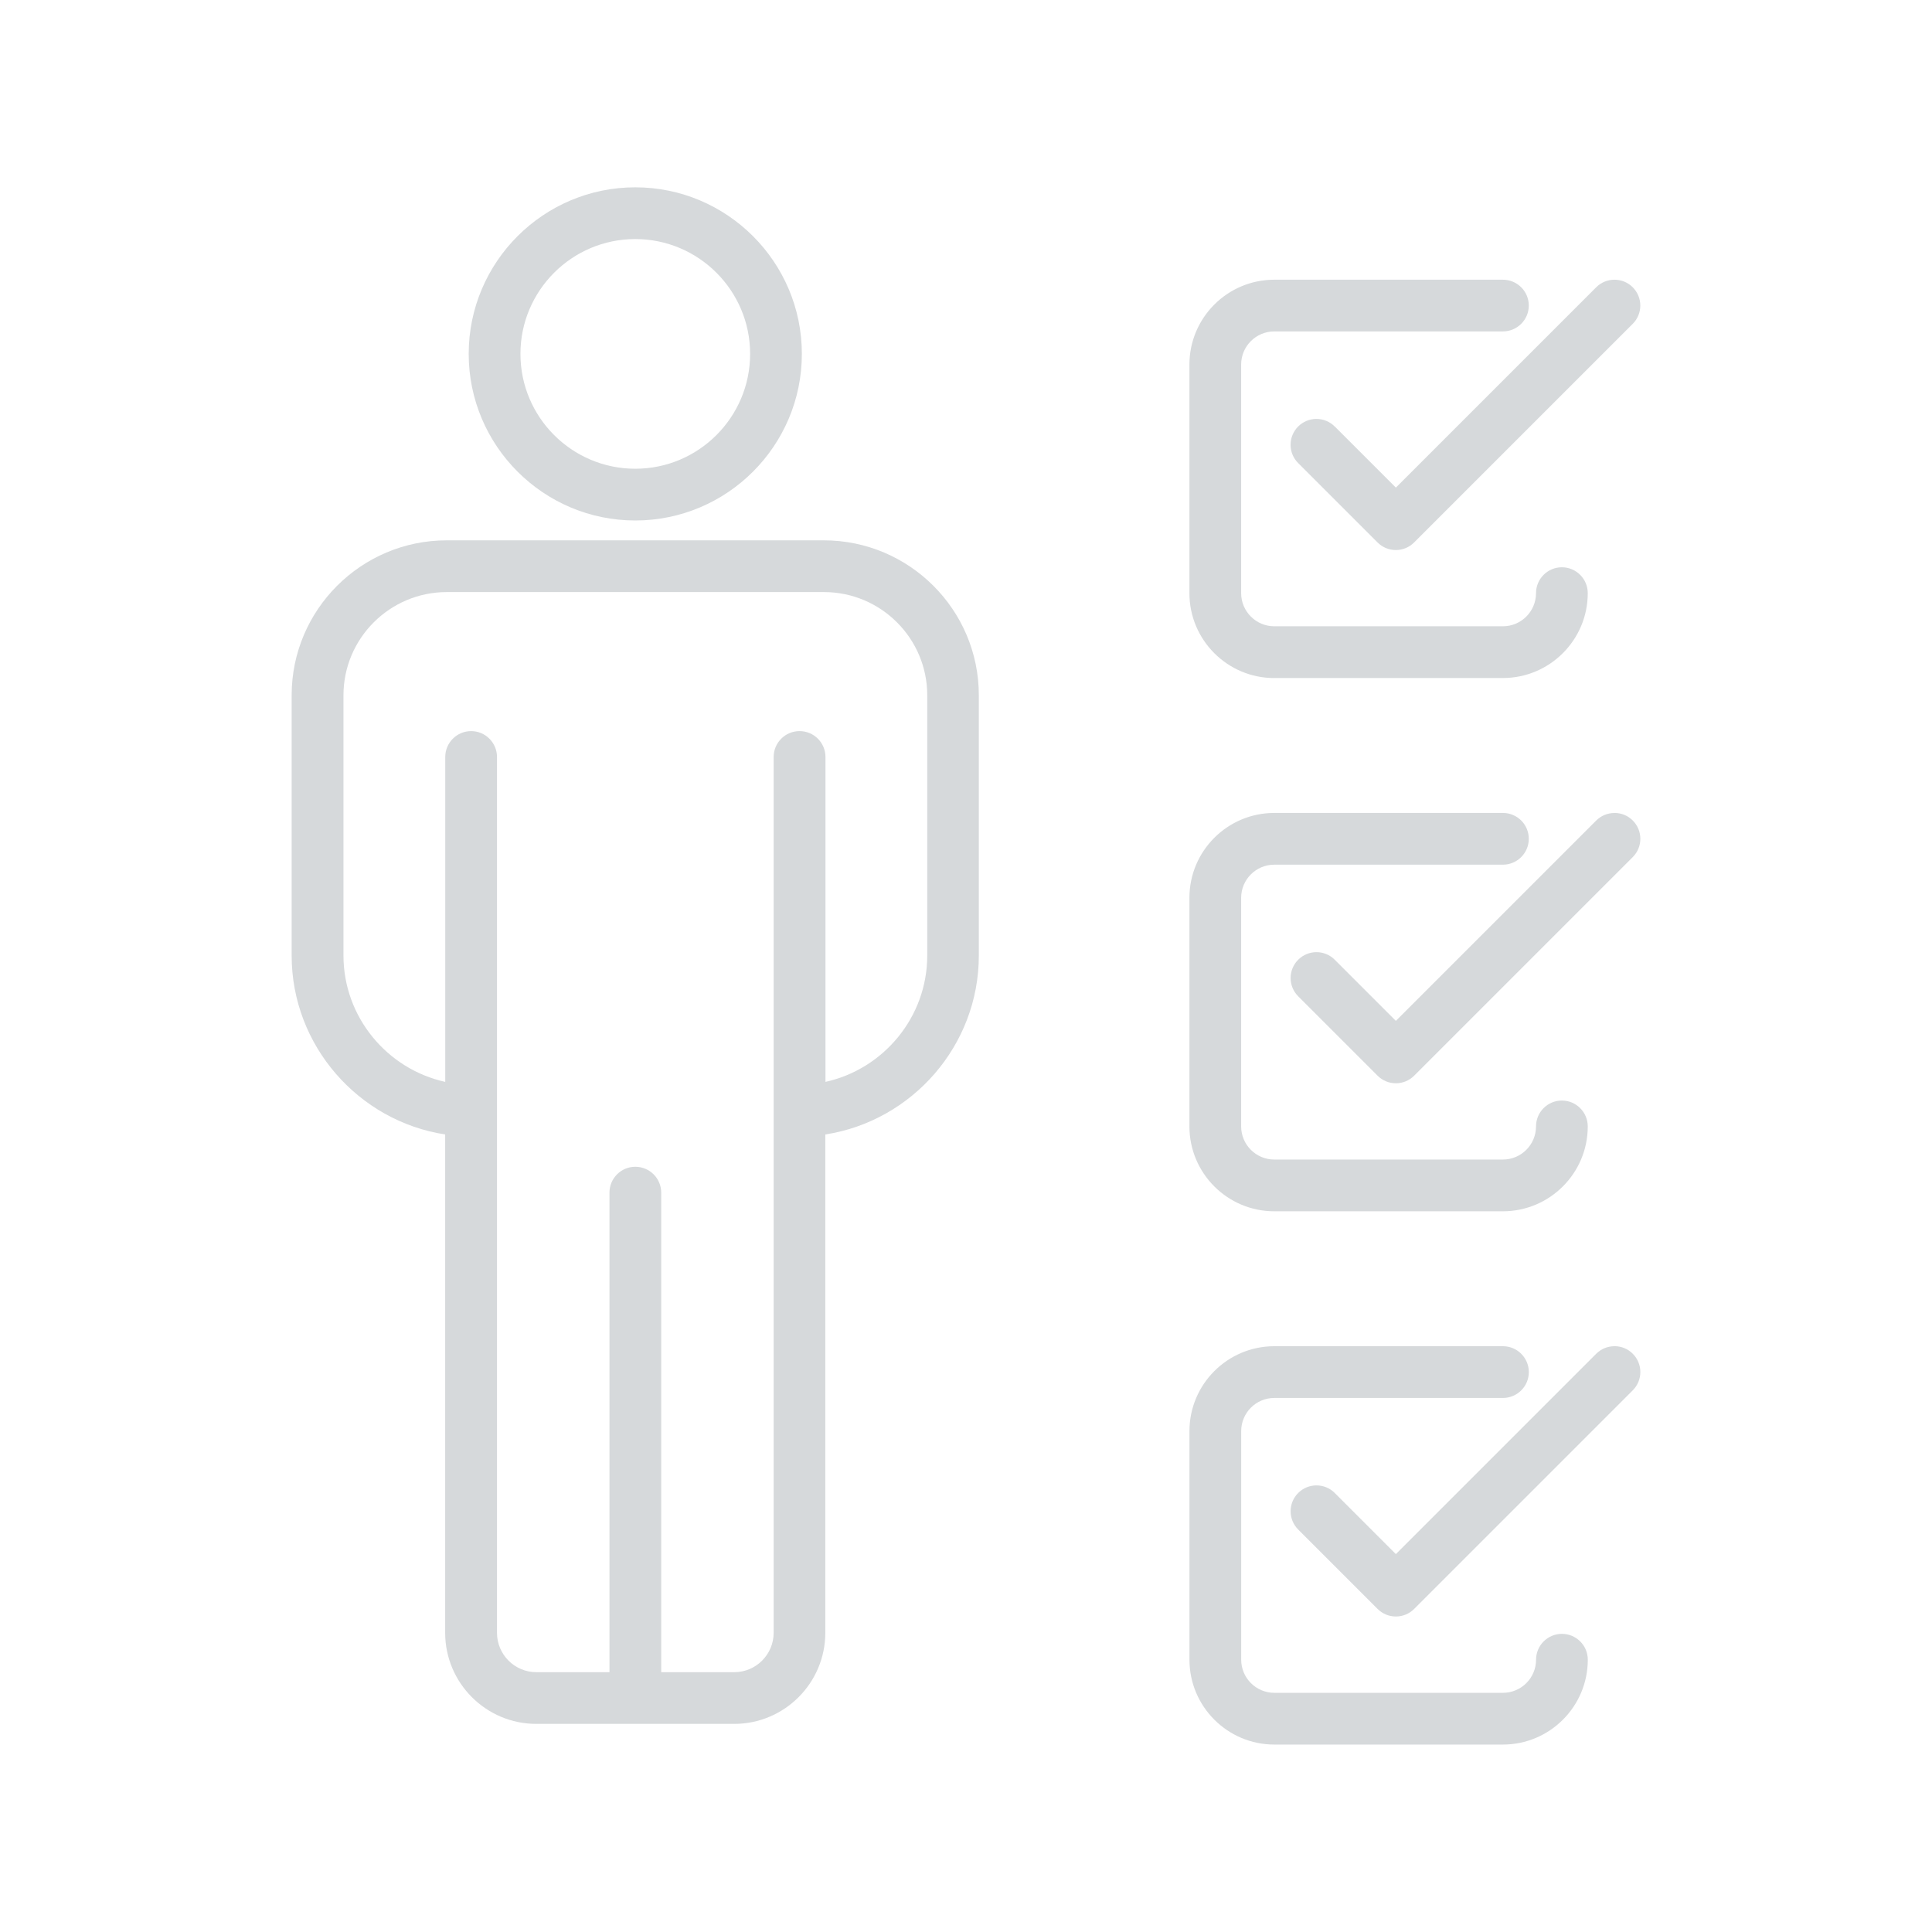 <?xml version="1.0" encoding="UTF-8"?>
<svg id="Layer_1" data-name="Layer 1" xmlns="http://www.w3.org/2000/svg" viewBox="0 0 500 500">
  <defs>
    <style>
      .cls-1 {
        fill: #d6d9db;
      }
    </style>
  </defs>
  <path class="cls-1" d="M164.41,134.7c23.77,0,43.11-19.34,43.11-43.11s-19.34-43.11-43.11-43.11-43.11,19.34-43.11,43.11,19.34,43.11,43.11,43.11ZM134.69,91.59c0-16.39,13.33-29.72,29.72-29.72s29.72,13.33,29.72,29.72-13.33,29.72-29.72,29.72-29.72-13.33-29.72-29.72Z"/>
  <path class="cls-1" d="M213.22,139.84h-97.62c-22.12,0-40.12,17.98-40.12,40.09v67.37c0,23.32,17.31,42.85,39.73,46.3v128.96c0,13,10.58,23.58,23.58,23.58h51.22c13,0,23.58-10.58,23.58-23.58v-128.96c22.43-3.47,39.73-22.99,39.73-46.3v-67.37c0-22.11-18-40.09-40.12-40.09ZM206.91,189.21c-3.69,0-6.69,3-6.69,6.7v91.43c0,.07,0,.13,0,.19,0,.04,0,.08,0,.13v134.9c0,5.62-4.57,10.2-10.19,10.2h-18.91v-124.11c0-3.69-3-6.69-6.7-6.69s-6.69,3-6.69,6.69v124.11h-18.92c-5.62,0-10.19-4.57-10.19-10.2v-134.89s0-.09,0-.14c0-.07,0-.15,0-.22v-91.4c0-3.69-3-6.7-6.69-6.7s-6.7,3-6.7,6.7v84.08c-15.02-3.3-26.34-16.76-26.34-32.69v-67.37c0-14.72,11.99-26.7,26.73-26.7h97.62c14.74,0,26.73,11.98,26.73,26.7v67.37c0,15.93-11.32,29.39-26.34,32.69v-84.08c0-3.69-3-6.7-6.7-6.7Z"/>
  <path class="cls-1" d="M329.78,175.47h59.17c12.11,0,21.96-9.85,21.96-21.96,0-3.69-3-6.7-6.7-6.7s-6.69,3-6.69,6.7c0,4.72-3.84,8.57-8.57,8.57h-59.17c-4.72,0-8.57-3.84-8.57-8.57v-59.17c0-4.72,3.84-8.57,8.57-8.57h59.17c3.69,0,6.7-3,6.7-6.69s-3-6.69-6.7-6.69h-59.17c-12.11,0-21.96,9.85-21.96,21.96v59.17c0,12.11,9.85,21.96,21.96,21.96Z"/>
  <path class="cls-1" d="M345.42,110.38c-1.26-1.27-2.95-1.96-4.73-1.96s-3.47.7-4.73,1.96c-1.26,1.26-1.96,2.95-1.96,4.73s.7,3.47,1.96,4.73l20.55,20.55c1.26,1.26,2.95,1.96,4.73,1.96s3.47-.7,4.73-1.96l56.58-56.58c1.26-1.26,1.96-2.95,1.96-4.73s-.7-3.47-1.96-4.73c-1.26-1.27-2.95-1.96-4.73-1.96s-3.47.7-4.73,1.96l-51.84,51.84-15.82-15.82Z"/>
  <path class="cls-1" d="M329.78,313.48h59.17c12.11,0,21.96-9.85,21.96-21.96,0-3.69-3-6.7-6.7-6.7s-6.69,3-6.69,6.7c0,4.72-3.84,8.57-8.57,8.57h-59.17c-4.72,0-8.57-3.84-8.57-8.57v-59.17c0-4.72,3.84-8.57,8.57-8.57h59.17c3.69,0,6.7-3,6.7-6.7s-3-6.69-6.7-6.69h-59.17c-12.11,0-21.96,9.85-21.96,21.96v59.17c0,12.11,9.85,21.96,21.96,21.96Z"/>
  <path class="cls-1" d="M417.82,210.4c-1.79,0-3.47.7-4.73,1.96l-51.84,51.84-15.82-15.82c-1.26-1.27-2.95-1.96-4.73-1.96s-3.47.7-4.73,1.96c-1.26,1.26-1.96,2.95-1.96,4.73s.7,3.47,1.96,4.73l20.55,20.55c1.26,1.26,2.95,1.96,4.73,1.96s3.47-.7,4.73-1.96l56.58-56.58c1.26-1.26,1.96-2.95,1.96-4.73s-.7-3.47-1.96-4.73c-1.26-1.27-2.95-1.96-4.73-1.96Z"/>
  <path class="cls-1" d="M404.22,422.84c-3.69,0-6.69,3-6.69,6.69,0,4.72-3.84,8.57-8.57,8.57h-59.17c-4.72,0-8.57-3.84-8.57-8.57v-59.17c0-4.72,3.84-8.57,8.57-8.57h59.17c3.69,0,6.7-3,6.7-6.69s-3-6.7-6.7-6.7h-59.17c-12.11,0-21.96,9.85-21.96,21.96v59.17c0,12.11,9.85,21.96,21.96,21.96h59.17c12.11,0,21.96-9.85,21.96-21.96,0-3.69-3-6.69-6.7-6.69Z"/>
  <path class="cls-1" d="M417.82,348.4c-1.79,0-3.47.7-4.73,1.96l-51.84,51.84-15.82-15.82c-1.26-1.27-2.95-1.96-4.73-1.96s-3.47.7-4.73,1.96c-1.26,1.26-1.96,2.95-1.96,4.73s.7,3.47,1.96,4.73l20.55,20.55c1.26,1.26,2.95,1.96,4.73,1.96s3.47-.7,4.73-1.96l56.58-56.58c1.26-1.26,1.96-2.95,1.96-4.73s-.7-3.47-1.96-4.73c-1.26-1.27-2.95-1.96-4.73-1.96Z"/>
</svg>